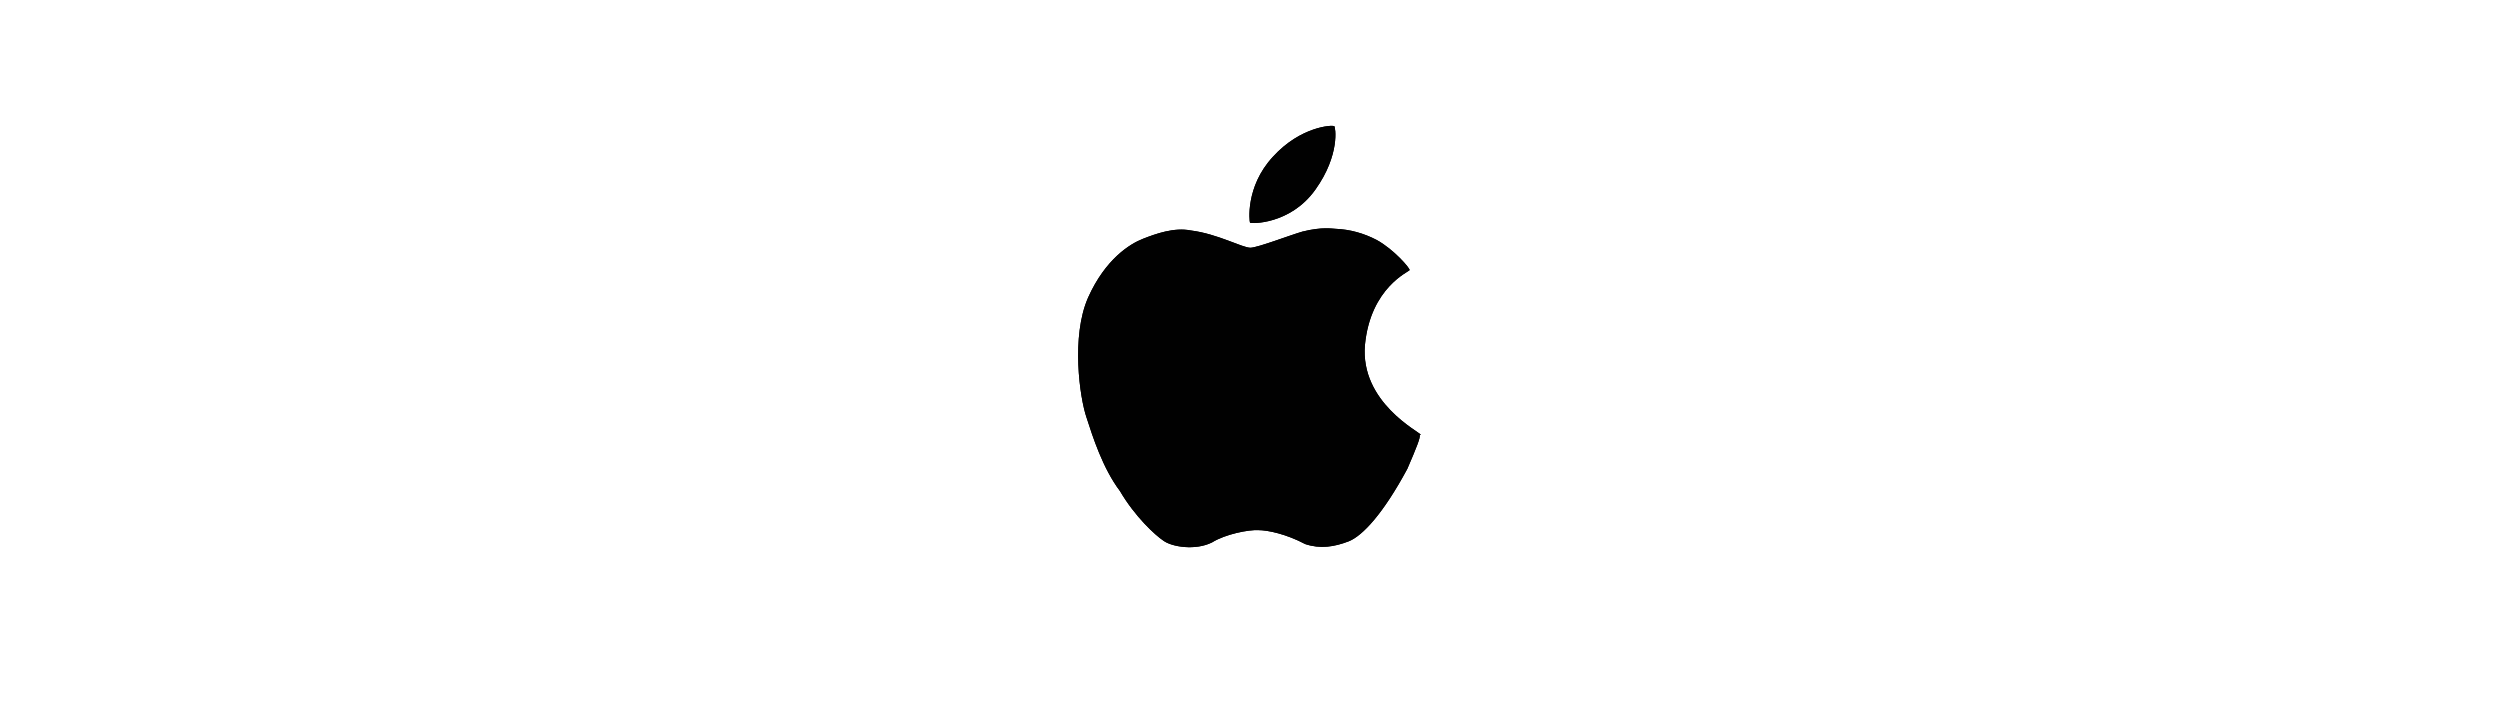 <?xml version="1.0" encoding="UTF-8"?>
<svg id="Layer_5" xmlns="http://www.w3.org/2000/svg" version="1.1" viewBox="0 0 448 128">
  <!-- Generator: Adobe Illustrator 29.3.1, SVG Export Plug-In . SVG Version: 2.1.0 Build 151)  -->
  <defs>
    <style>
      .st0 {
        fill: #010101;
      }
    </style>
  </defs>
  <path class="st0" d="M239,22.6c-.2-.2-5.9,0-10.9,5.5-5,5.4-4.2,11.7-4.1,11.8.1.2,7.2.4,11.7-5.9,4.5-6.3,3.6-11.3,3.4-11.4ZM254.6,77.9c-.2-.5-10.9-5.8-10-16.1,1-10.3,7.9-13.1,8-13.4s-2.8-3.7-5.9-5.4c-2.3-1.2-4.8-1.9-7.4-2-.5,0-2.3-.4-5.9.5-2.4.7-7.8,2.8-9.3,2.9-1.5,0-5.9-2.5-10.7-3.1-3-.6-6.3.6-8.6,1.5-2.3.9-6.7,3.6-9.8,10.5-3.1,7-1.5,18-.3,21.5,1.1,3.4,2.9,9.1,6,13.2,2.7,4.6,6.3,7.9,7.8,8.9,1.5,1.1,5.7,1.8,8.7.3,2.4-1.5,6.6-2.3,8.3-2.2,1.7,0,5,.7,8.4,2.5,2.7.9,5.2.5,7.8-.5,2.5-1,6.2-5,10.5-13,1.6-3.7,2.4-5.7,2.2-6Z"/>
  <path class="st0" d="M239,22.6c-.2-.2-5.9,0-10.9,5.5-5,5.4-4.2,11.7-4.1,11.8.1.2,7.2.4,11.7-5.9,4.5-6.3,3.6-11.3,3.4-11.4ZM254.6,77.9c-.2-.5-10.9-5.8-10-16.1,1-10.3,7.9-13.1,8-13.4s-2.8-3.7-5.9-5.4c-2.3-1.2-4.8-1.9-7.4-2-.5,0-2.3-.4-5.9.5-2.4.7-7.8,2.8-9.3,2.9-1.5,0-5.9-2.5-10.7-3.1-3-.6-6.3.6-8.6,1.5-2.3.9-6.7,3.6-9.8,10.5-3.1,7-1.5,18-.3,21.5,1.1,3.4,2.9,9.1,6,13.2,2.7,4.6,6.3,7.9,7.8,8.9,1.5,1.1,5.7,1.8,8.7.3,2.4-1.5,6.6-2.3,8.3-2.2,1.7,0,5,.7,8.4,2.5,2.7.9,5.2.5,7.8-.5,2.5-1,6.2-5,10.5-13,1.6-3.7,2.4-5.7,2.2-6Z"/>
</svg>